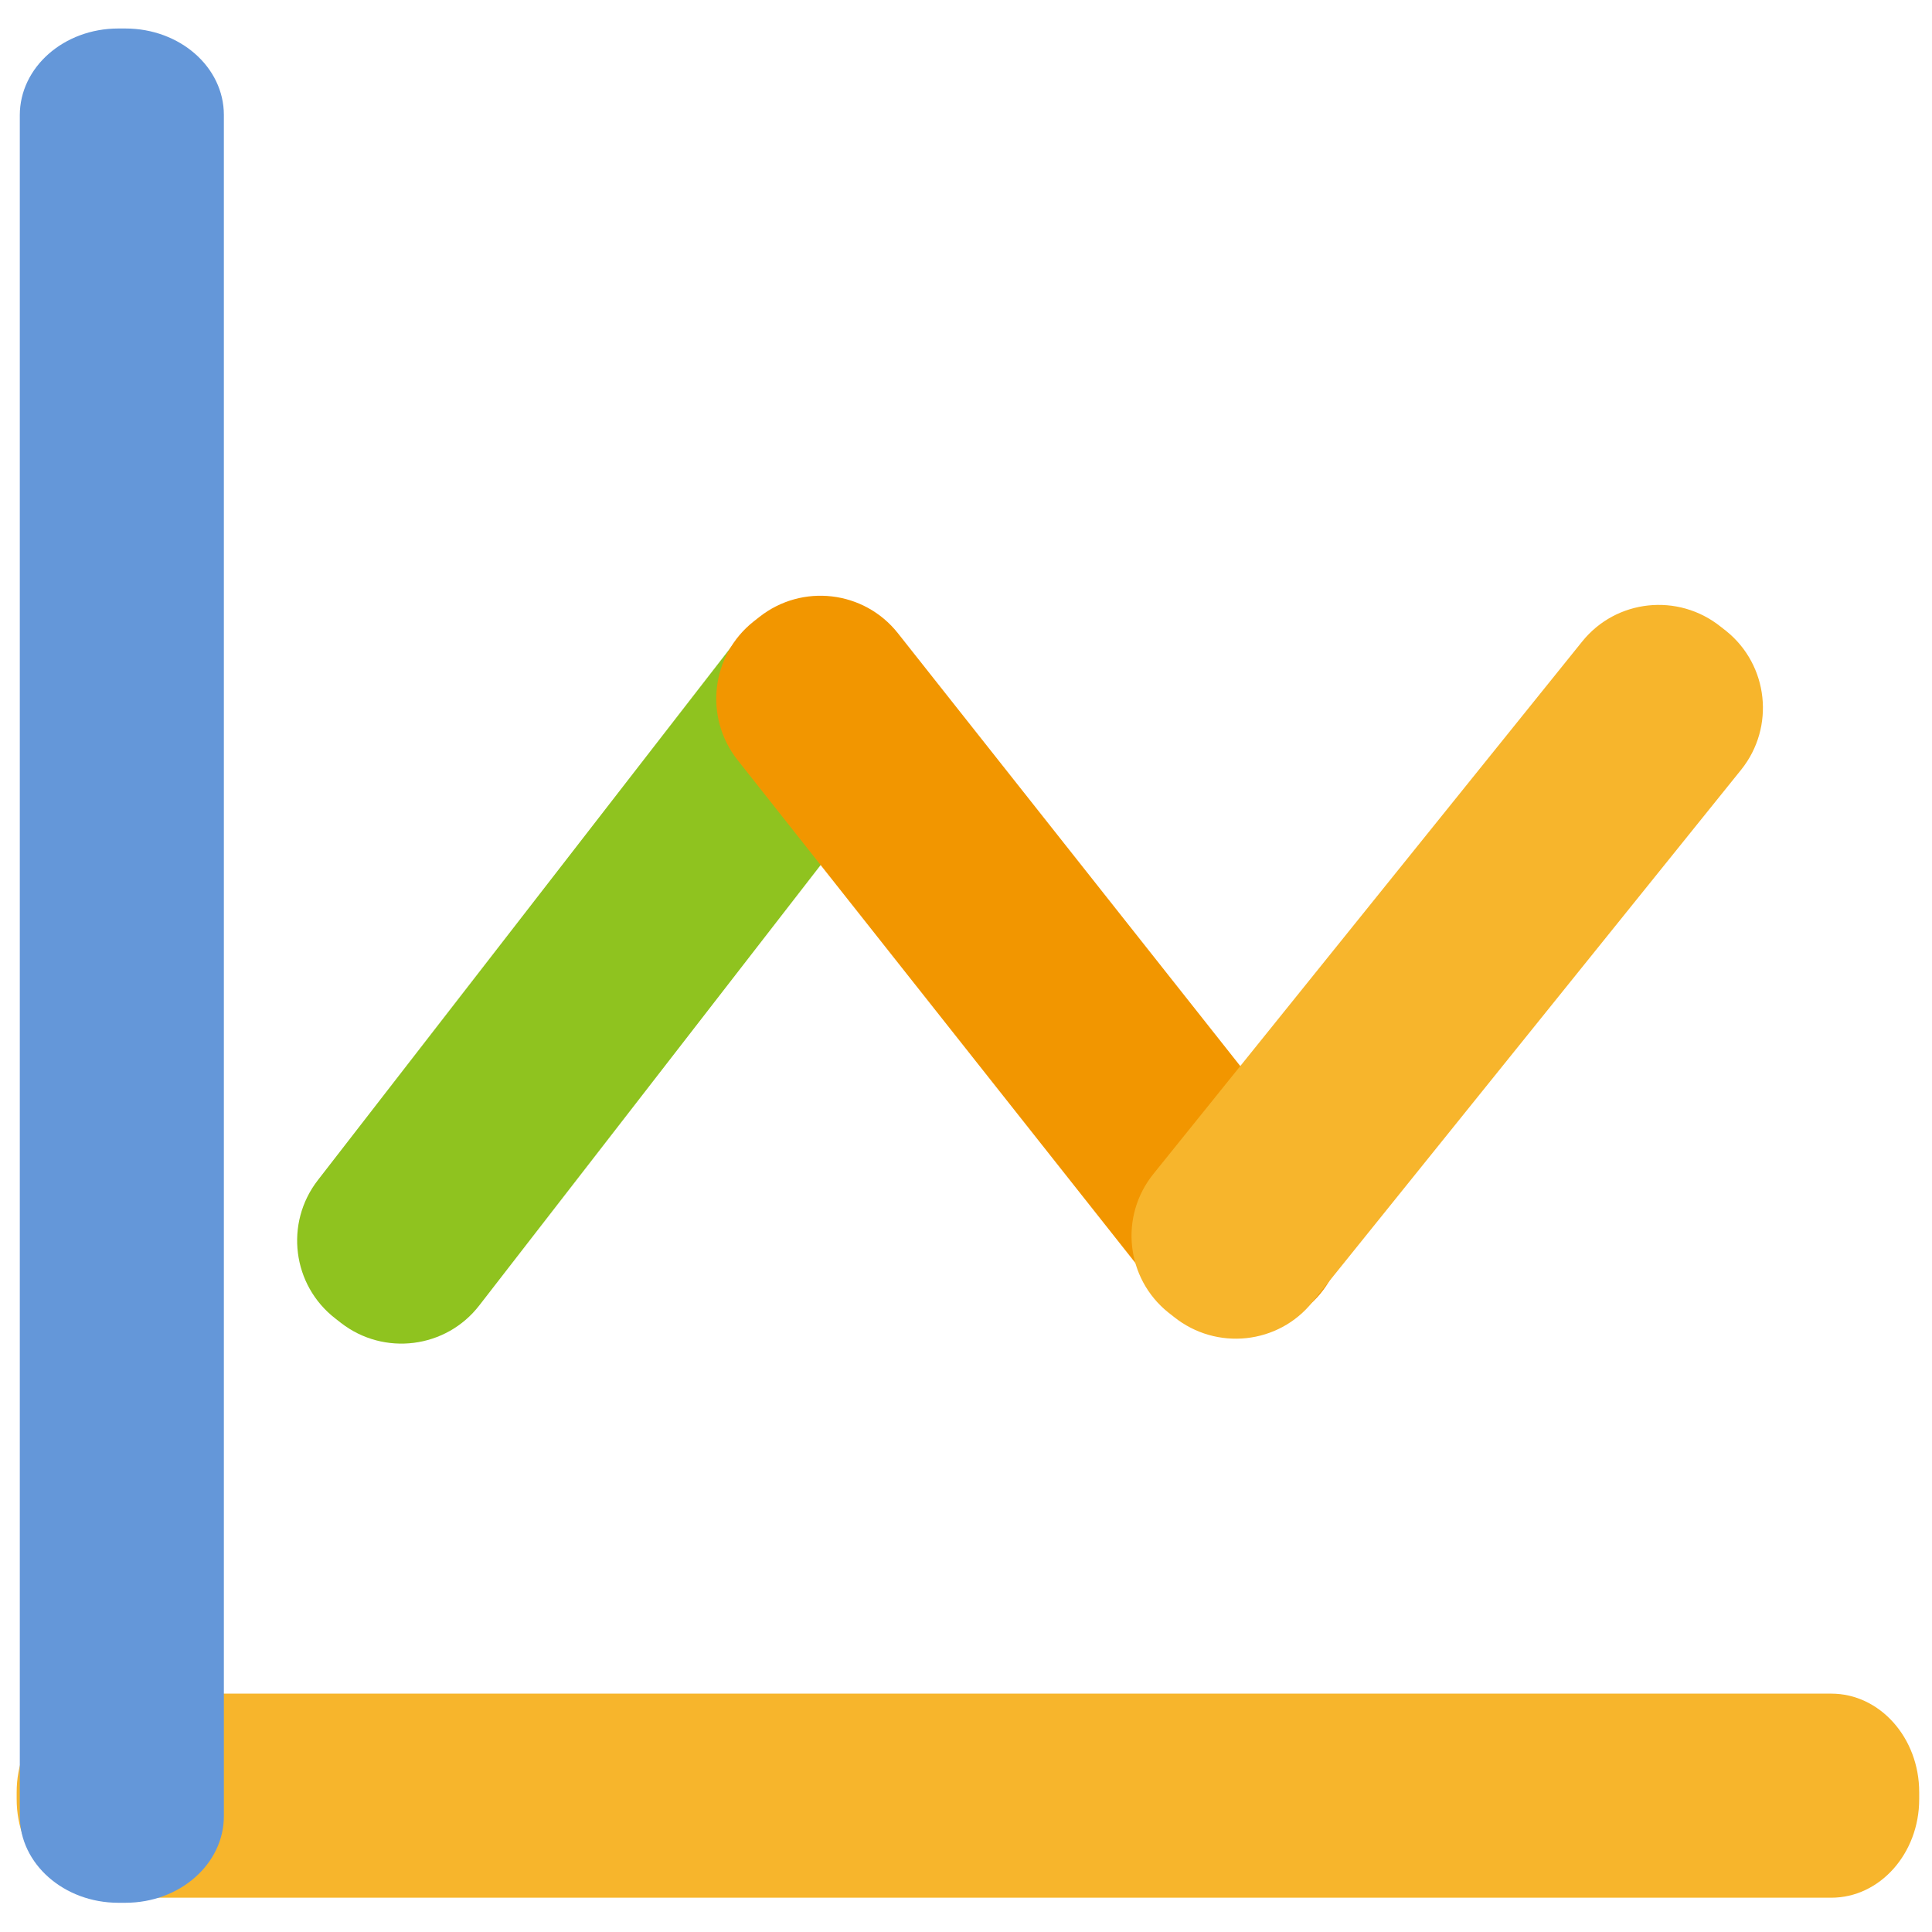 <?xml version="1.0" encoding="utf-8"?>
<!-- Generator: Adobe Illustrator 27.5.0, SVG Export Plug-In . SVG Version: 6.00 Build 0)  -->
<svg version="1.1" id="图层_1" xmlns="http://www.w3.org/2000/svg" xmlns:xlink="http://www.w3.org/1999/xlink" x="0px" y="0px"
	 viewBox="0 0 800 800" style="enable-background:new 0 0 800 800;" xml:space="preserve">
<style type="text/css">
	.st0{fill:#8FC31F;}
	.st1{fill:#F29600;}
	.st2{fill:#F7B52C;}
	.st3{fill:#6497D9;}
</style>
<path class="st0" d="M364.6,259.5l-2.3-1.8c-17.8-13.8-43.5-10.6-57.3,7.3L131.6,488.7c-13.8,17.8-10.6,43.5,7.3,57.3l2.3,1.8
	c17.8,13.8,43.5,10.6,57.3-7.3l173.4-223.7C385.6,299,382.4,273.3,364.6,259.5L364.6,259.5z"/>
<path class="st1" d="M547.4,484.2l-175.6-222c-14-17.7-39.7-20.7-57.4-6.7l-2.3,1.8c-17.7,14-20.7,39.7-6.7,57.4l175.6,222
	c14,17.7,39.7,20.7,57.4,6.7l2.3-1.8C558.3,527.6,561.3,501.9,547.4,484.2L547.4,484.2z"/>
<path class="st2" d="M758.3,701.3h-715c-20.1,0-36.4,18.3-36.4,40.8v2.9c0,22.6,16.3,40.8,36.4,40.8h715c20.1,0,36.4-18.3,36.4-40.8
	v-2.9C794.7,719.6,778.4,701.3,758.3,701.3z"/>
<path class="st3" d="M51.9,11.8H49c-22.6,0-40.8,16.1-40.8,35.9V752c0,19.8,18.3,35.9,40.8,35.9h2.9c22.6,0,40.8-16.1,40.8-35.9
	V47.6C92.7,27.8,74.5,11.8,51.9,11.8z"/>
<path class="st2" d="M714.8,261.3l-2.3-1.8c-17.6-14.1-43.3-11.4-57.4,6.2L477.6,486.1c-14.2,17.6-11.4,43.3,6.2,57.4l2.3,1.8
	c17.6,14.1,43.3,11.4,57.4-6.2L721,318.7C735.1,301.1,732.3,275.4,714.8,261.3L714.8,261.3z"/>
</svg>
